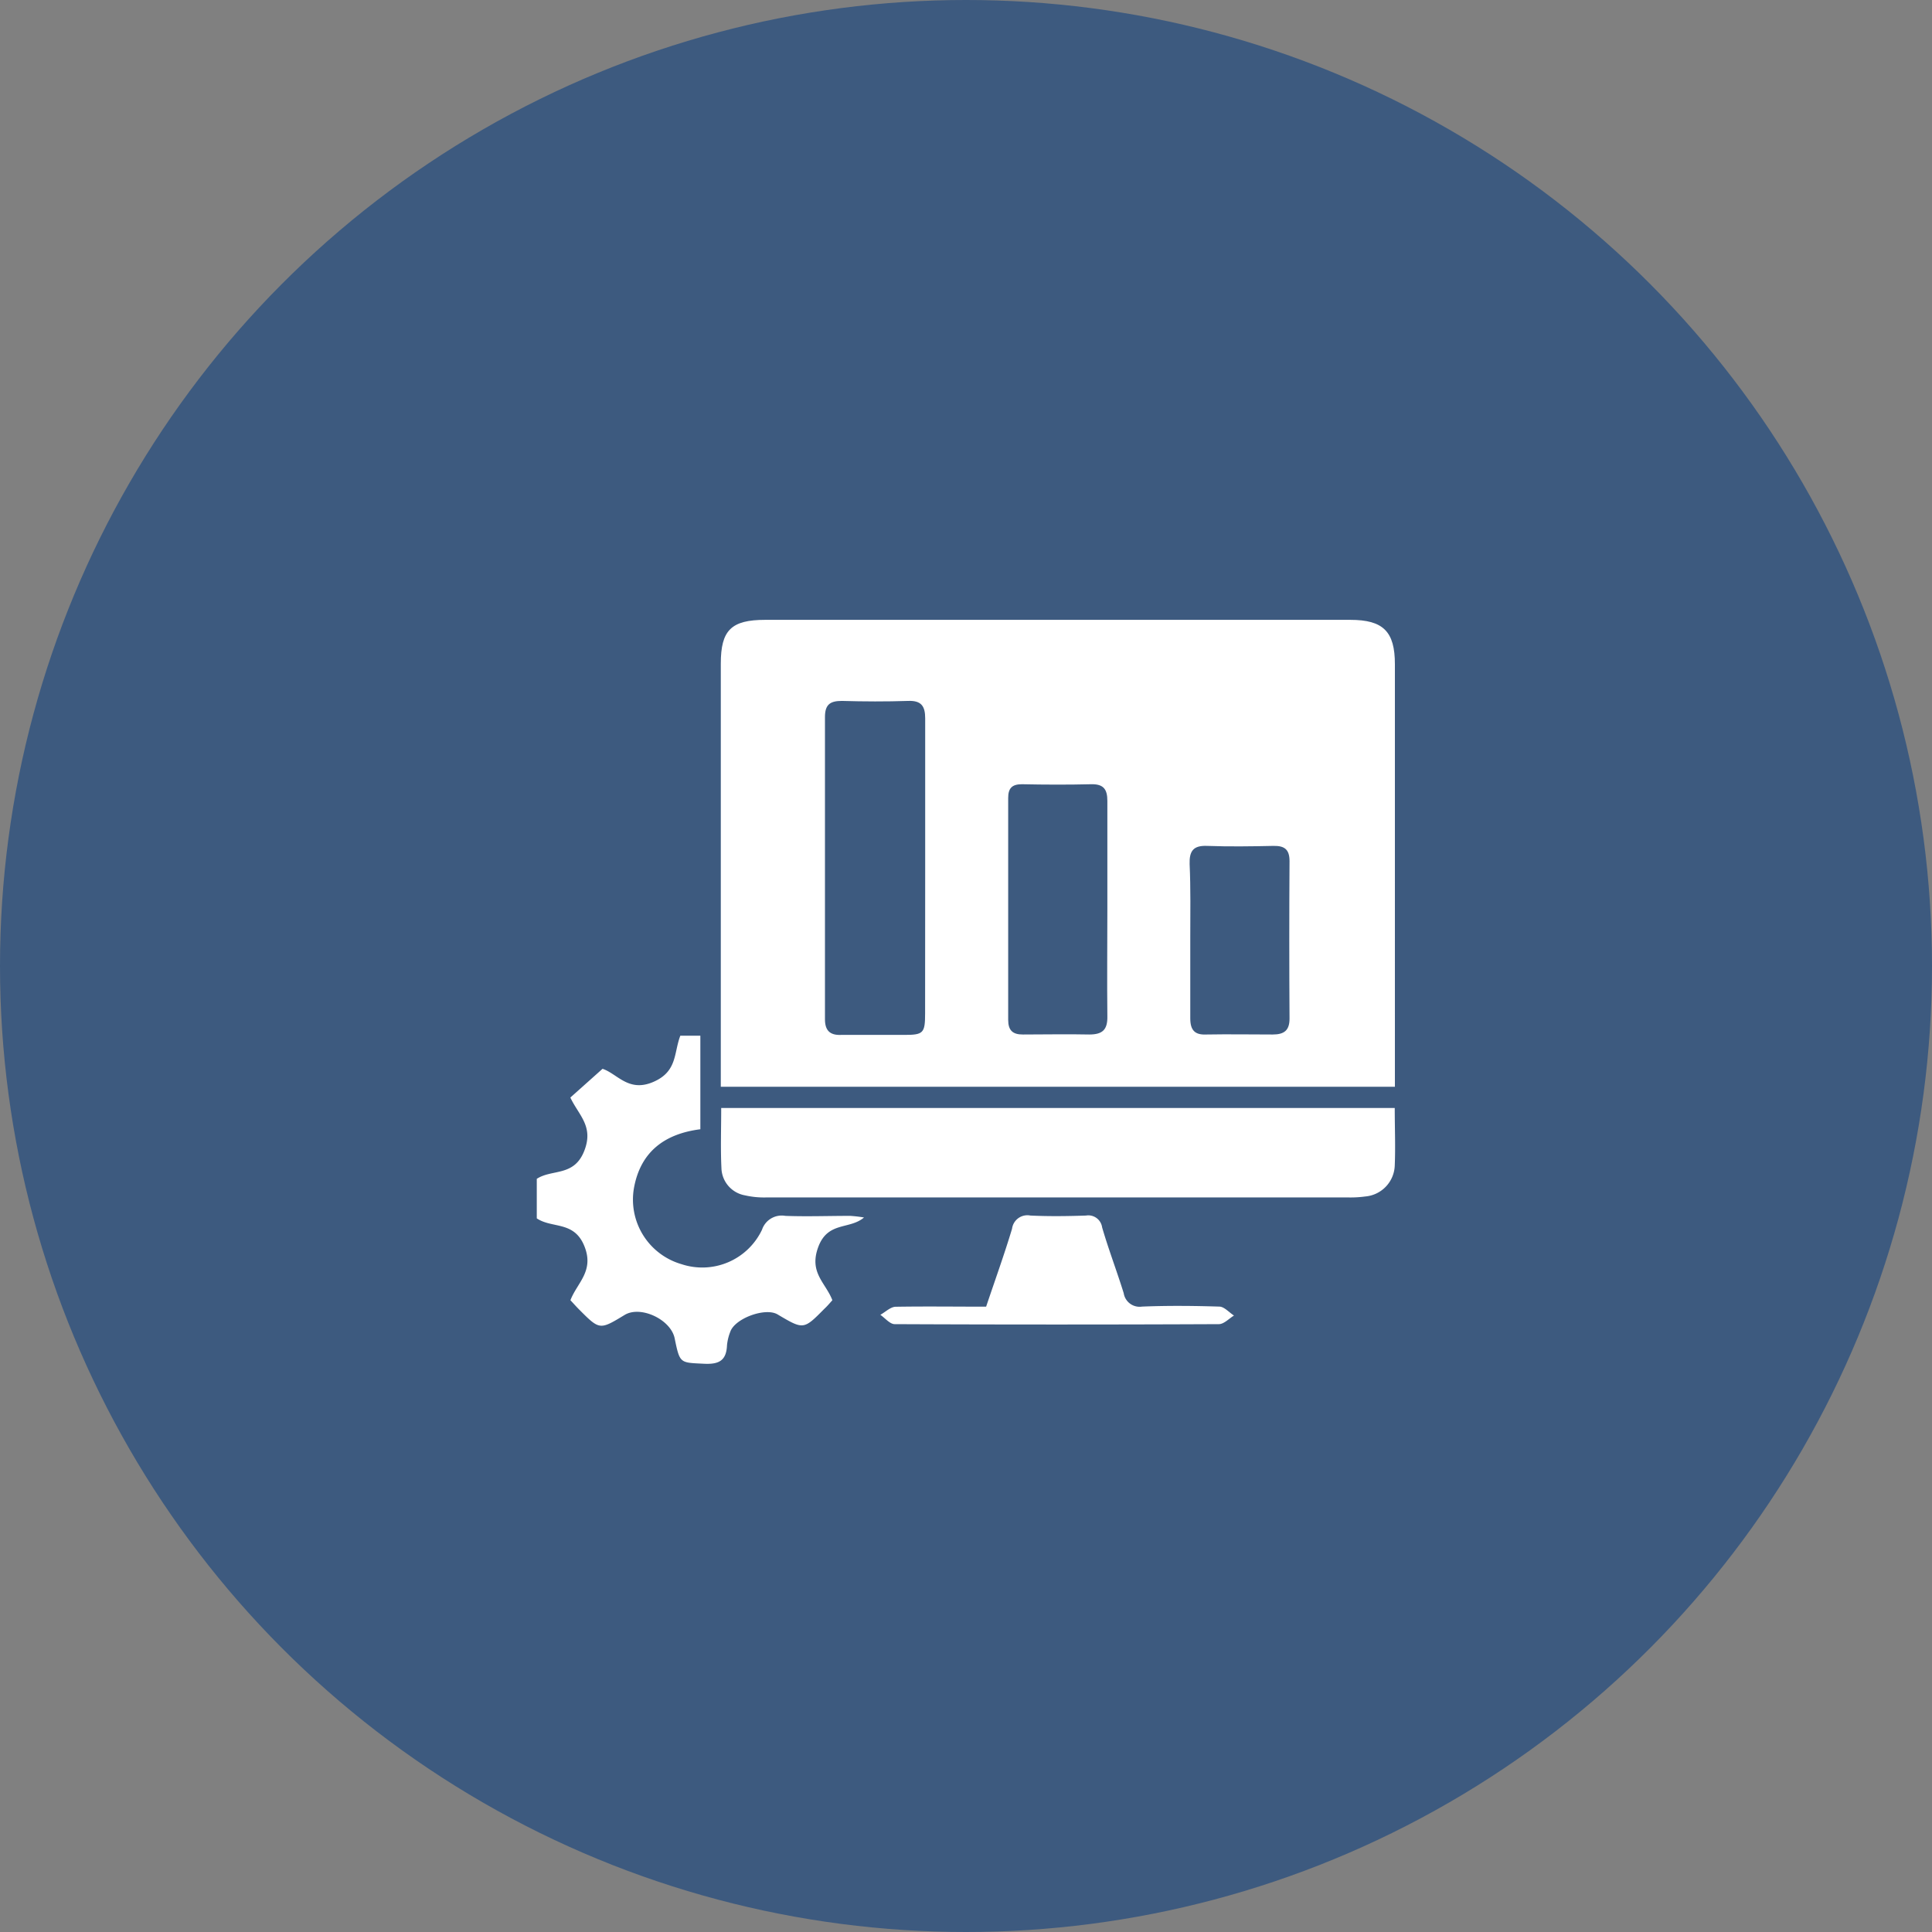 <svg id="Layer_1" data-name="Layer 1" xmlns="http://www.w3.org/2000/svg" viewBox="0 0 240 240"><rect x="0" y="0" width="240" height="240" fill="#808080" stroke="none"/><defs><style>.cls-1{fill:#3d5a7f;}.cls-2{fill:#fff;}</style></defs><circle class="cls-1" cx="120" cy="120" r="120"/><path class="cls-2" d="M89.54,135V82.44c0-4.16,1.3-5.44,5.52-5.44h72.68c4.09,0,5.54,1.45,5.54,5.51V135Zm25.39-27.18c0-6.2,0-12.39,0-18.59,0-1.52-.49-2.22-2.11-2.16-2.74.09-5.49.08-8.24,0-1.45,0-2.1.44-2.1,2q0,18.78,0,37.55c0,1.38.61,2,2,1.94,2.62,0,5.24,0,7.86,0,2.37,0,2.58-.22,2.58-2.68Zm22.63,5.06c0-4.46,0-8.93,0-13.39,0-1.45-.48-2.1-2-2.07-2.87.07-5.74.06-8.61,0-1.24,0-1.71.5-1.71,1.7q0,13.78,0,27.57c0,1.31.56,1.83,1.84,1.82,2.74,0,5.49-.06,8.23,0,1.64,0,2.28-.58,2.25-2.25C137.51,121.82,137.56,117.35,137.56,112.88Zm10.3,3.63c0,3.32,0,6.65,0,10,0,1.48.58,2.07,2,2,2.75-.05,5.49,0,8.24,0,1.44,0,2.1-.52,2.09-2q-.06-9.76,0-19.54c0-1.42-.59-1.92-2-1.89-2.74.06-5.49.1-8.24,0-1.72-.07-2.22.64-2.17,2.26C147.92,110.38,147.86,113.44,147.86,116.51Z"/><path class="cls-2" d="M89.59,137.64h83.67c0,2.48.1,4.83,0,7.18a4,4,0,0,1-3.66,3.81,13.38,13.38,0,0,1-2.1.12H95.19a10.69,10.69,0,0,1-2.65-.26,3.54,3.54,0,0,1-2.92-3.36C89.5,142.71,89.59,140.28,89.59,137.64Z"/><path class="cls-2" d="M107.33,151.24c-1.79,1.53-4.49.46-5.68,3.66s.92,4.44,1.75,6.62c-.3.33-.62.72-1,1.07-2.58,2.61-2.58,2.6-5.81.69-1.52-.9-5.33.5-5.88,2.18a6.09,6.09,0,0,0-.4,1.66c-.08,1.9-1,2.38-2.85,2.29-3-.15-3,0-3.65-3.15-.47-2.35-4.24-4.12-6.22-2.91-3.1,1.88-3.1,1.88-5.66-.69-.36-.36-.69-.74-1.07-1.14.83-2.18,3-3.62,1.72-6.75s-4-2.14-5.9-3.42v-4.91c1.87-1.23,4.58-.26,5.86-3.38s-.64-4.49-1.69-6.72l4-3.57c1.84.61,3.21,2.94,6.26,1.65s2.57-3.58,3.4-5.76H87v11.62c-4.4.56-7.41,2.76-8.24,7.26a8.35,8.35,0,0,0,5.9,9.5,8.21,8.21,0,0,0,10-4.28,2.58,2.58,0,0,1,2.9-1.72c2.68.1,5.36,0,8.05,0A16.47,16.47,0,0,1,107.33,151.24Z"/><path class="cls-2" d="M122.5,162.32c1.1-3.28,2.25-6.45,3.22-9.68A1.92,1.92,0,0,1,128,151c2.3.11,4.61.08,6.91,0a1.73,1.73,0,0,1,2,1.47c.8,2.75,1.83,5.43,2.68,8.17a2,2,0,0,0,2.28,1.67c3.19-.13,6.4-.1,9.59,0,.62,0,1.22.73,1.83,1.11-.62.38-1.25,1.07-1.88,1.07q-20.13.09-40.27,0c-.59,0-1.19-.75-1.78-1.16.64-.35,1.27-1,1.92-1C115,162.27,118.73,162.32,122.5,162.32Z"/></svg>